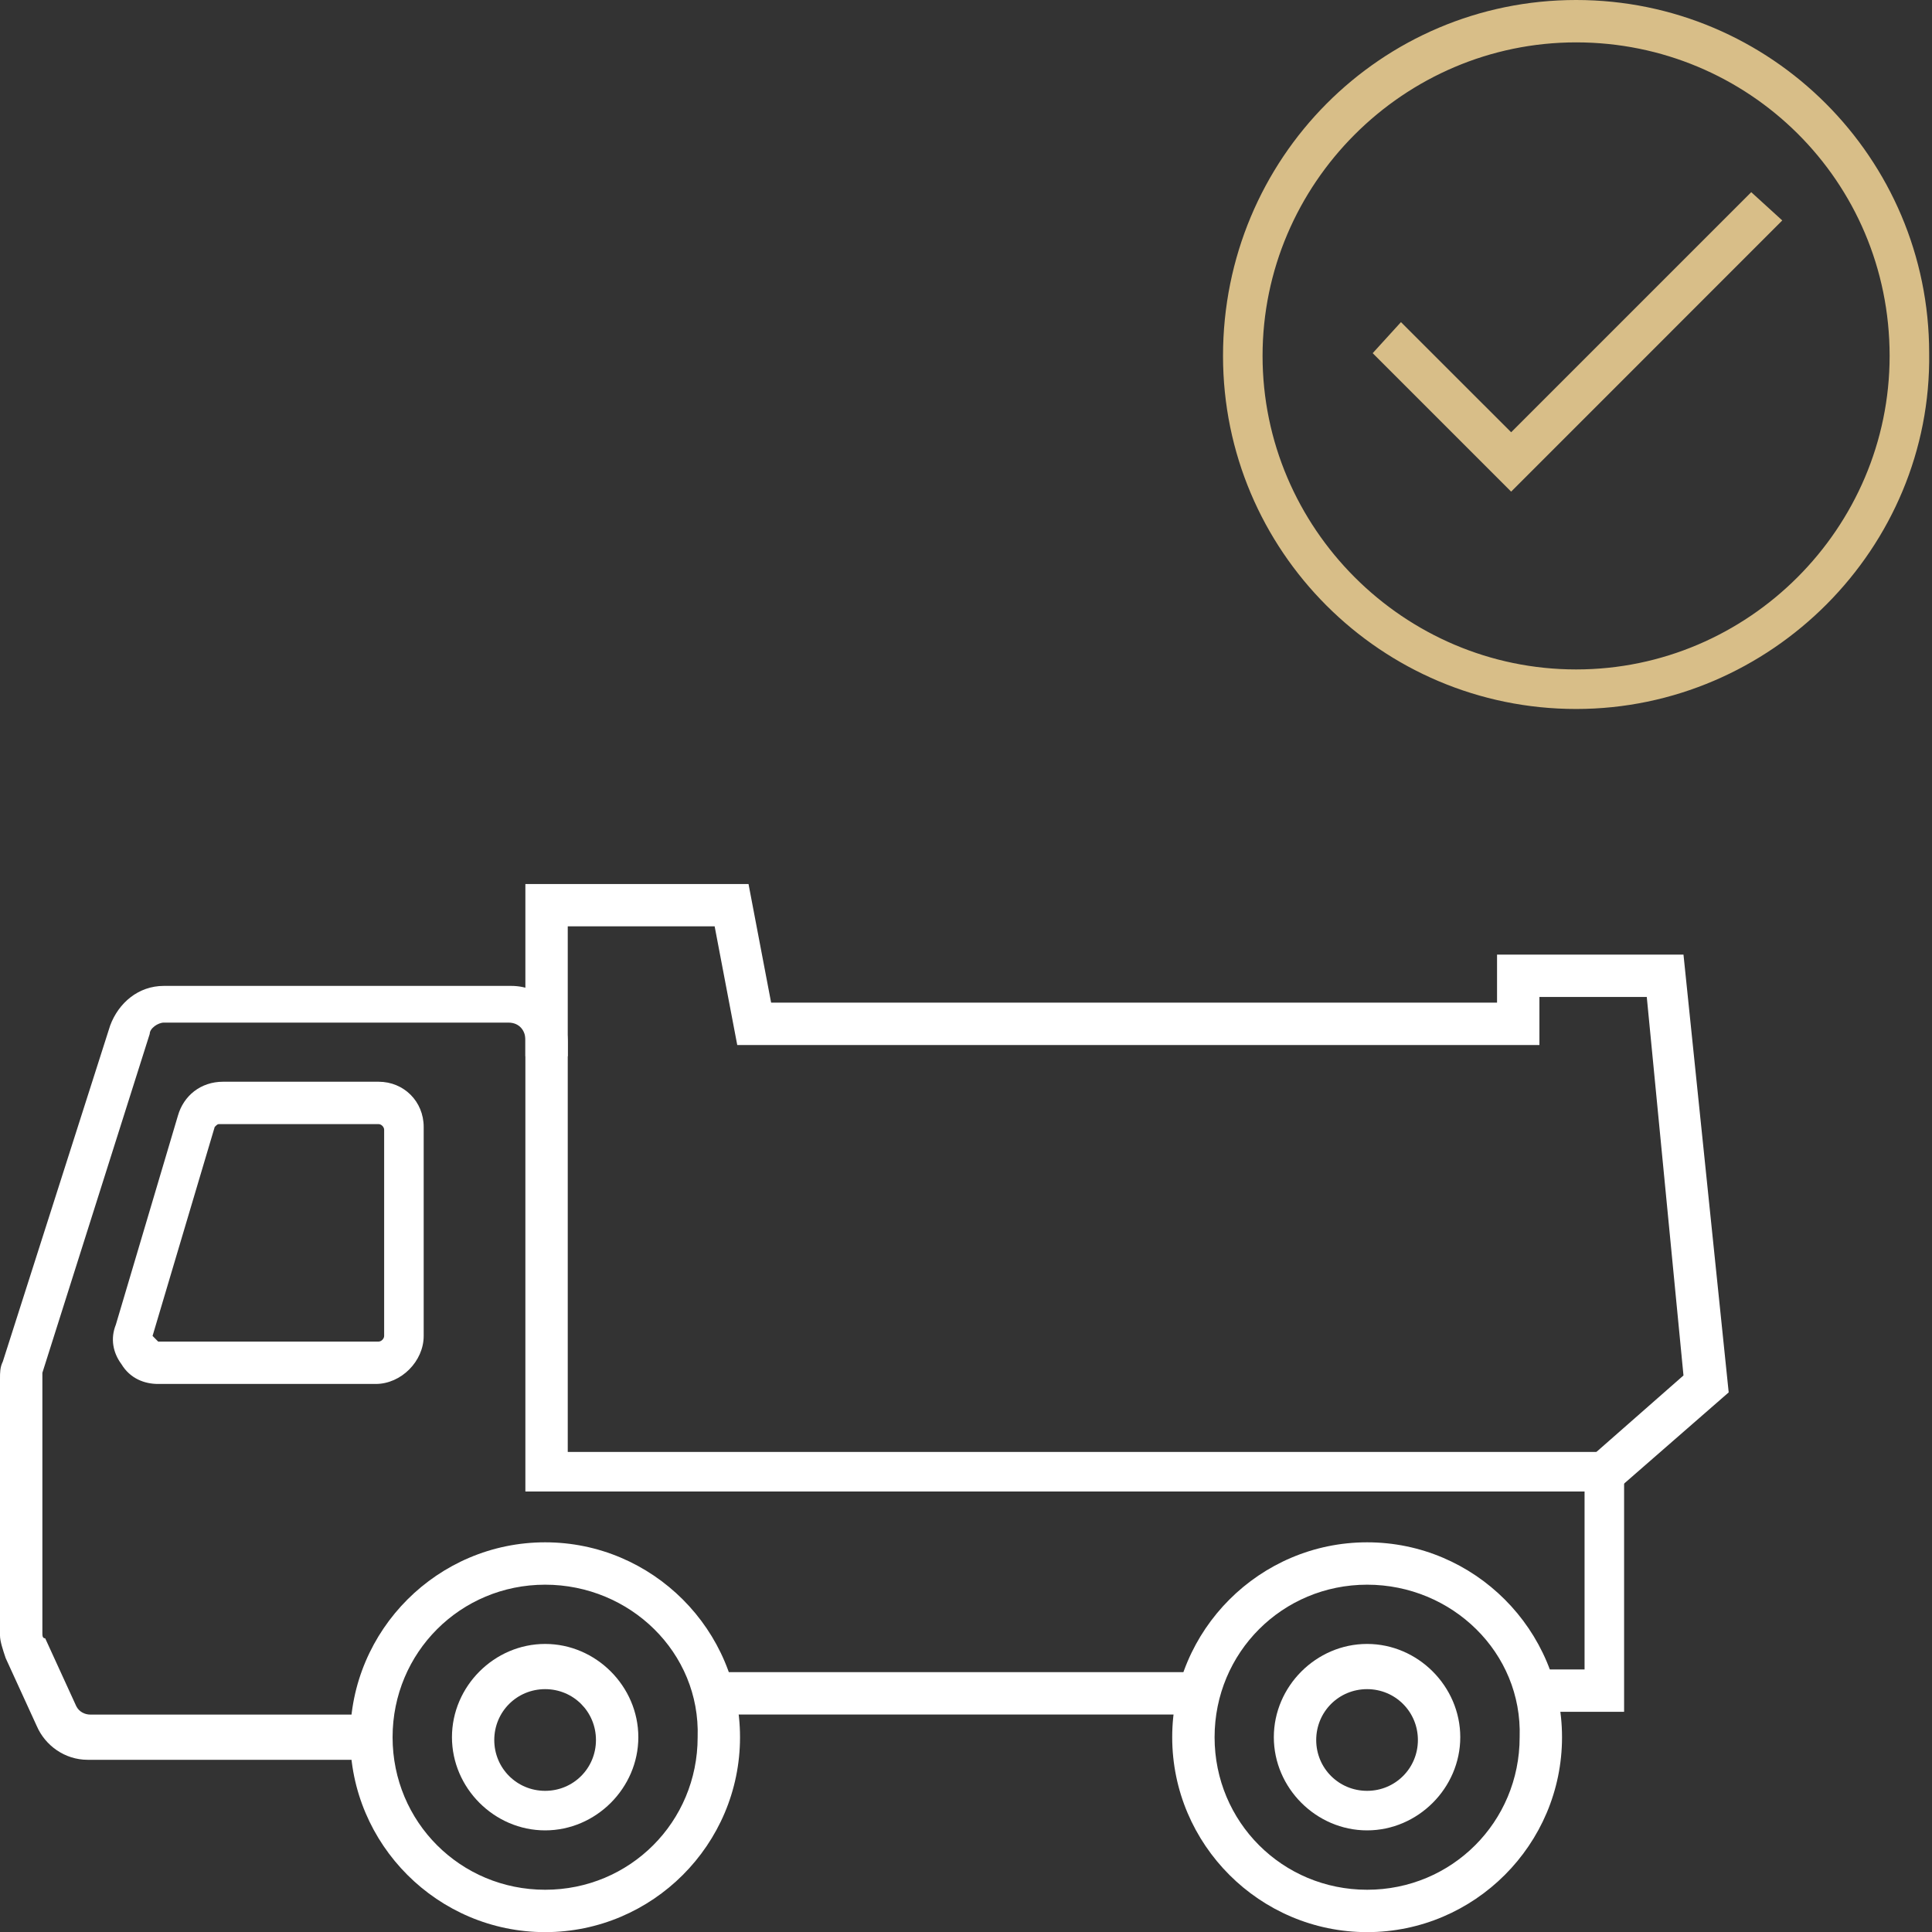 <svg width="30" height="30" viewBox="0 0 30 30" fill="none" xmlns="http://www.w3.org/2000/svg">
<rect x="0" y="0" width="30" height="30" fill="#333333" stroke="none"/>
<path d="M24.474 11.009C21.447 11.009 18.991 8.553 18.991 5.526C18.991 2.456 21.447 0 24.474 0C27.5 0 29.956 2.456 29.956 5.482C30 8.509 27.5 11.009 24.474 11.009ZM24.474 0.658C21.798 0.658 19.605 2.851 19.605 5.526C19.605 8.202 21.798 10.395 24.474 10.395C27.149 10.395 29.342 8.202 29.342 5.526C29.342 2.807 27.149 0.658 24.474 0.658Z" fill="#D8BE88"/>
<path d="M23.465 7.634L21.315 5.484L21.754 5.002L23.465 6.712L27.193 2.984L27.675 3.423L23.465 7.634Z" fill="#D8BE88"/>
<path d="M8.465 30.002C6.798 30.002 5.438 28.642 5.438 26.976C5.438 25.309 6.798 23.949 8.465 23.949C10.132 23.949 11.491 25.309 11.491 26.976C11.491 28.642 10.132 30.002 8.465 30.002ZM8.465 24.607C7.149 24.607 6.096 25.66 6.096 26.976C6.096 28.291 7.149 29.344 8.465 29.344C9.781 29.344 10.833 28.291 10.833 26.976C10.877 25.66 9.781 24.607 8.465 24.607Z" fill="white"/>
<path d="M8.465 28.422C7.675 28.422 7.018 27.764 7.018 26.975C7.018 26.185 7.675 25.527 8.465 25.527C9.254 25.527 9.912 26.185 9.912 26.975C9.912 27.764 9.254 28.422 8.465 28.422ZM8.465 26.229C8.026 26.229 7.675 26.58 7.675 27.019C7.675 27.457 8.026 27.808 8.465 27.808C8.904 27.808 9.254 27.457 9.254 27.019C9.254 26.58 8.904 26.229 8.465 26.229Z" fill="white"/>
<path d="M21.229 30.002C19.562 30.002 18.202 28.642 18.202 26.976C18.202 25.309 19.562 23.949 21.229 23.949C22.895 23.949 24.255 25.309 24.255 26.976C24.255 28.642 22.895 30.002 21.229 30.002ZM21.229 24.607C19.913 24.607 18.86 25.66 18.86 26.976C18.86 28.291 19.913 29.344 21.229 29.344C22.544 29.344 23.597 28.291 23.597 26.976C23.641 25.66 22.544 24.607 21.229 24.607Z" fill="white"/>
<path d="M21.228 28.422C20.438 28.422 19.78 27.764 19.78 26.975C19.78 26.185 20.438 25.527 21.228 25.527C22.017 25.527 22.675 26.185 22.675 26.975C22.675 27.764 22.017 28.422 21.228 28.422ZM21.228 26.229C20.789 26.229 20.438 26.58 20.438 27.019C20.438 27.457 20.789 27.808 21.228 27.808C21.666 27.808 22.017 27.457 22.017 27.019C22.017 26.58 21.666 26.229 21.228 26.229Z" fill="white"/>
<path d="M18.553 25.965H11.097V26.623H18.553V25.965Z" fill="white"/>
<path d="M5.79 27.326H1.36C1.009 27.326 0.702 27.107 0.57 26.8L0.088 25.747C0.044 25.616 0 25.484 0 25.396V21.405C0 21.317 6.20885e-08 21.23 0.044 21.142L1.711 15.923C1.842 15.572 2.149 15.309 2.544 15.309H7.939C8.421 15.309 8.816 15.703 8.816 16.186V22.546H25.219V26.581H23.948V25.923H24.605V23.16H8.158V16.142C8.158 16.01 8.07 15.879 7.895 15.879H2.544C2.456 15.879 2.325 15.966 2.325 16.054L0.658 21.317V25.352C0.658 25.396 0.658 25.44 0.702 25.44L1.184 26.493C1.228 26.581 1.316 26.624 1.404 26.624H5.833V27.326H5.79Z" fill="white"/>
<path d="M5.834 21.49H2.456C2.237 21.49 2.018 21.402 1.886 21.183C1.755 21.007 1.711 20.788 1.799 20.569L2.763 17.323C2.851 17.016 3.114 16.797 3.465 16.797H5.878C6.272 16.797 6.579 17.104 6.579 17.499V20.744C6.579 21.139 6.228 21.49 5.834 21.49ZM3.421 17.455C3.378 17.455 3.378 17.455 3.334 17.499L2.369 20.744L2.456 20.832H5.878C5.921 20.832 5.965 20.788 5.965 20.744V17.543C5.965 17.499 5.921 17.455 5.878 17.455H3.421Z" fill="white"/>
<path d="M25.132 23.113L24.693 22.63L26.141 21.358L25.571 15.481H23.904V16.227H11.448L11.097 14.384H8.816V16.402H8.158V13.727H11.623L11.974 15.569H23.246V14.823H26.141L26.843 21.621L25.132 23.113Z" fill="white"/>
</svg>
